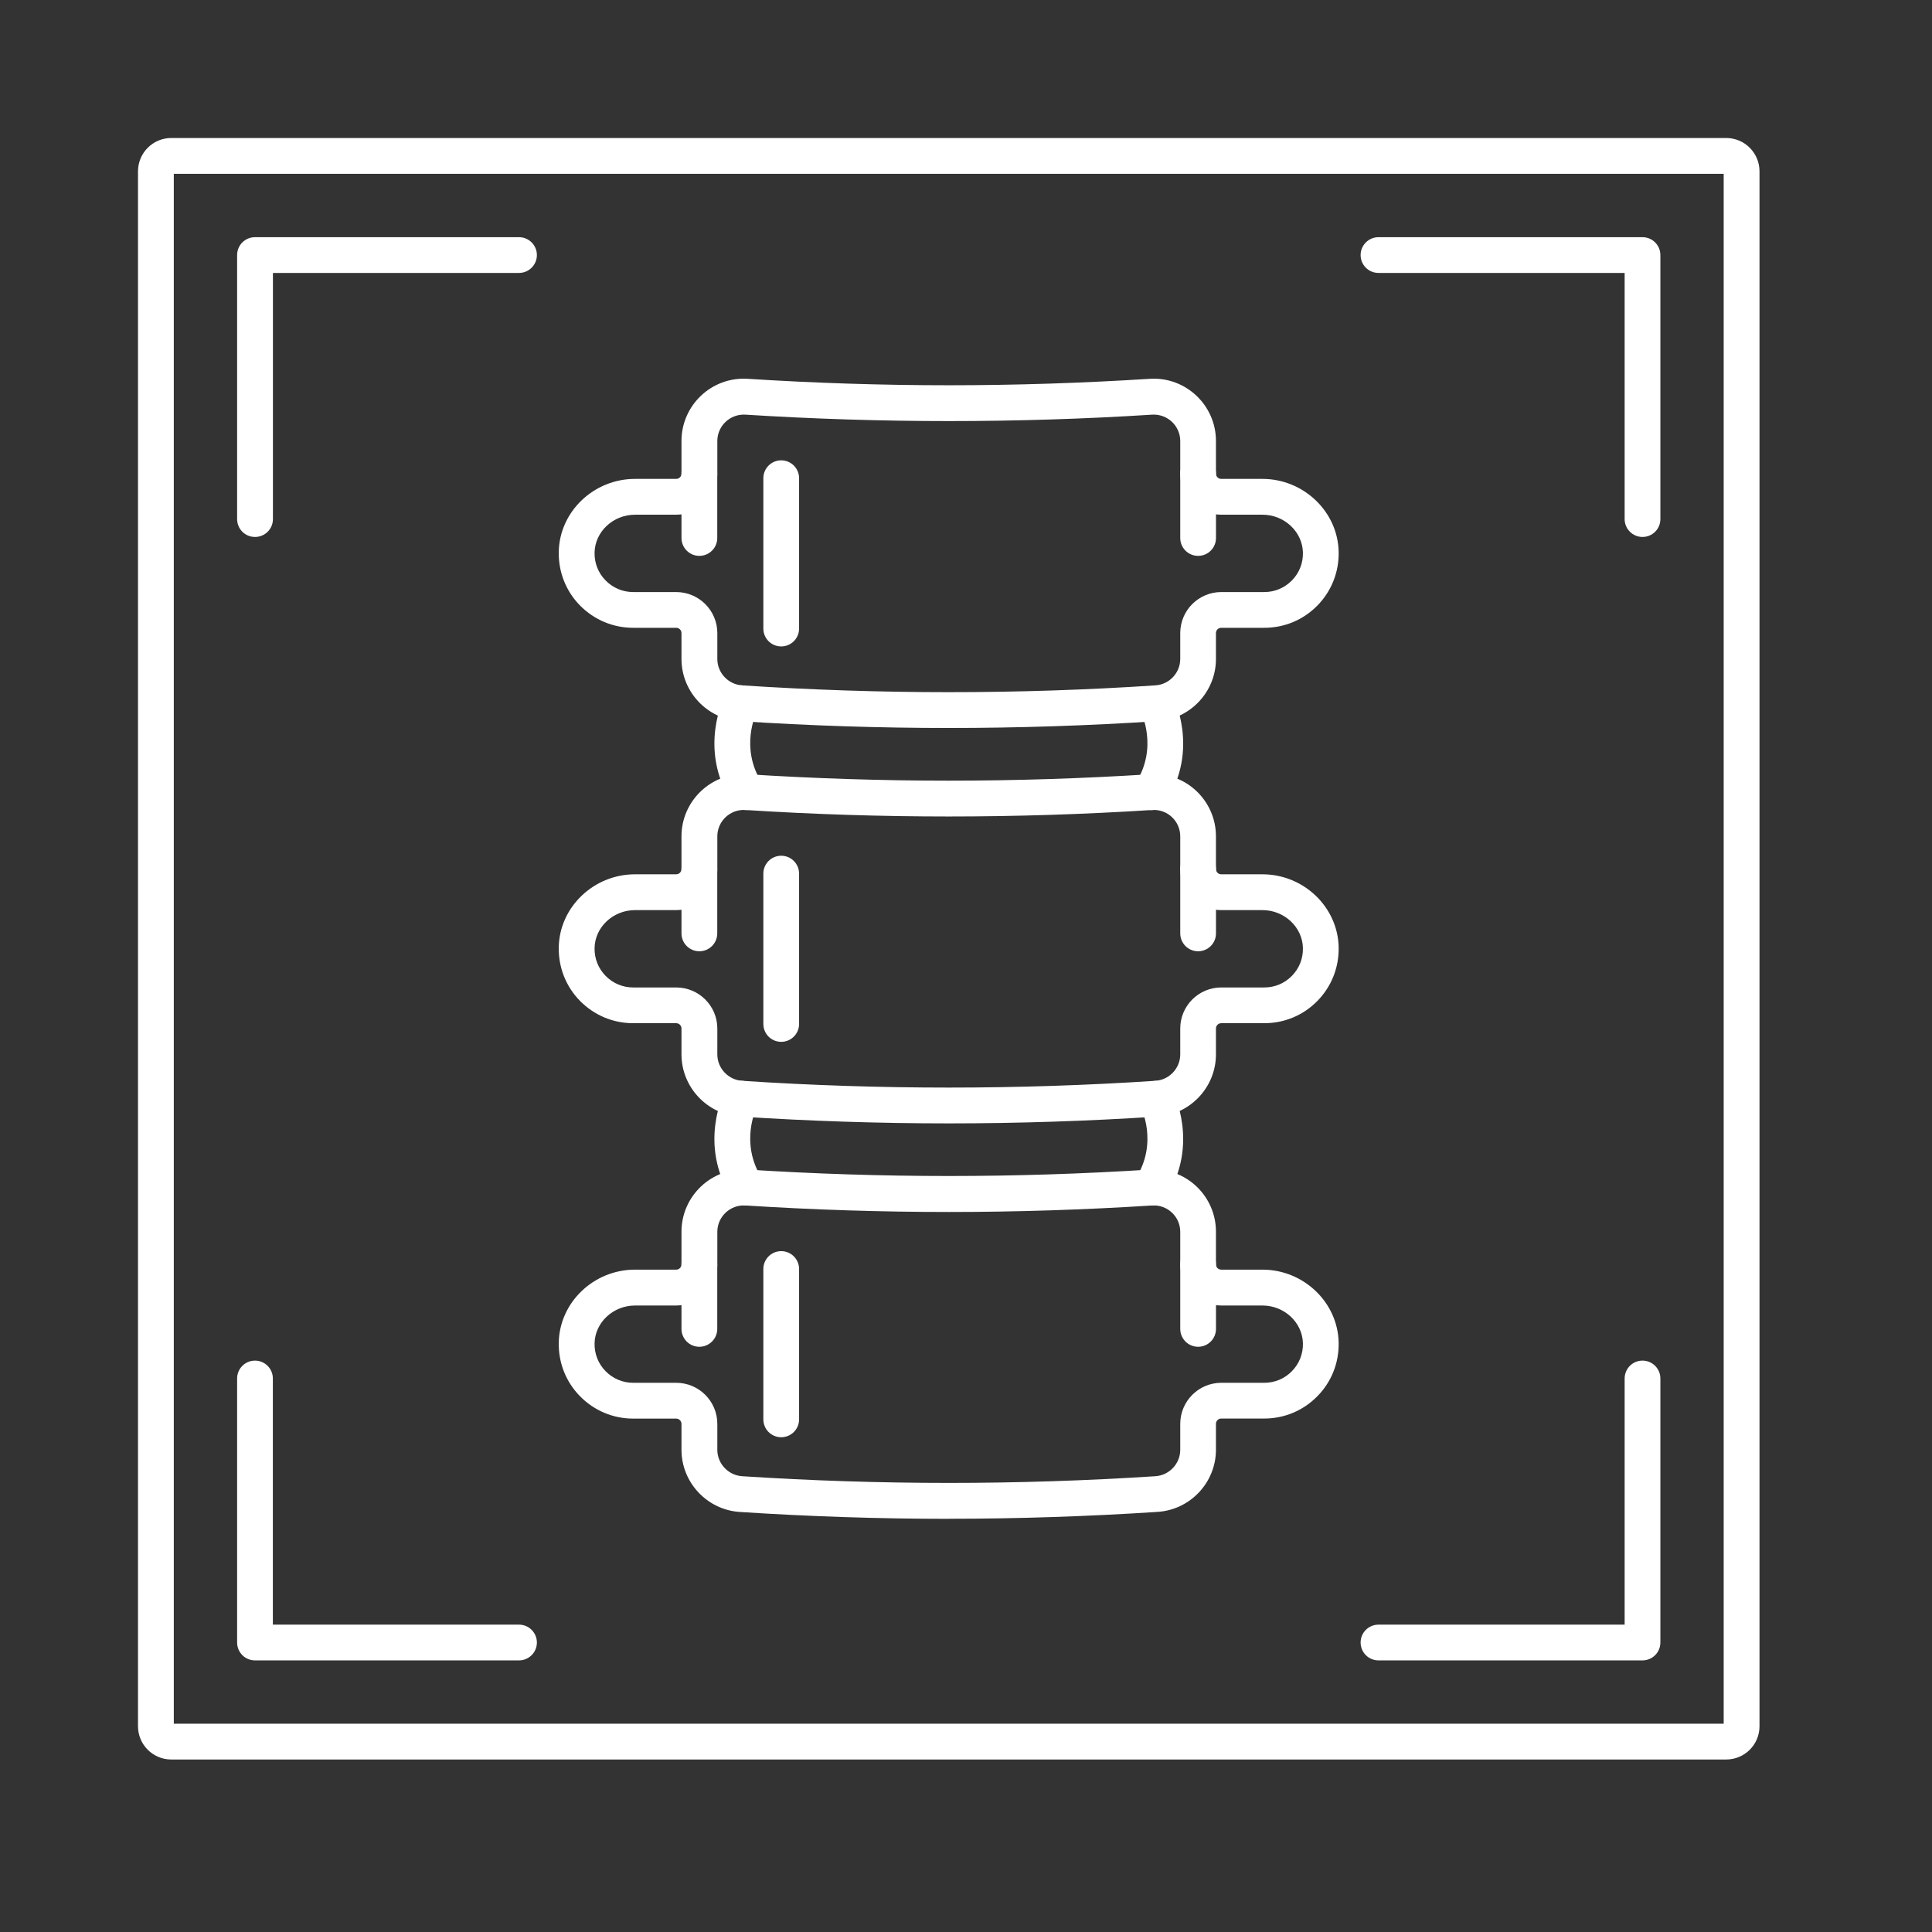 <svg width="56" height="56" viewBox="0 0 56 56" fill="none" xmlns="http://www.w3.org/2000/svg">
<rect x="0" y="0" width="56" height="56" fill="#333333" stroke="none"/>
<path d="M7.391 15.564C7.103 15.564 6.873 15.332 6.873 15.046V7.393C6.873 7.105 7.105 6.875 7.391 6.875H15.044C15.33 6.875 15.562 7.107 15.562 7.393C15.562 7.679 15.33 7.911 15.044 7.911H7.911V15.046C7.911 15.334 7.679 15.564 7.393 15.564H7.391Z" fill="white"/>
<path d="M47.609 15.564C47.323 15.564 47.091 15.332 47.091 15.046V7.911H39.956C39.668 7.911 39.438 7.679 39.438 7.393C39.438 7.107 39.67 6.875 39.956 6.875H47.609C47.895 6.875 48.127 7.107 48.127 7.393V15.046C48.127 15.334 47.895 15.564 47.609 15.564Z" fill="white"/>
<path d="M15.046 48.127H7.391C7.103 48.127 6.873 47.895 6.873 47.609V39.956C6.873 39.67 7.105 39.438 7.391 39.438C7.677 39.438 7.909 39.67 7.909 39.956V47.091H15.044C15.33 47.091 15.562 47.323 15.562 47.609C15.562 47.895 15.33 48.127 15.044 48.127H15.046Z" fill="white"/>
<path d="M47.609 48.127H39.956C39.668 48.127 39.438 47.895 39.438 47.609C39.438 47.323 39.67 47.091 39.956 47.091H47.091V39.956C47.091 39.67 47.323 39.438 47.609 39.438C47.895 39.438 48.127 39.67 48.127 39.956V47.609C48.127 47.895 47.895 48.127 47.609 48.127Z" fill="white"/>
<path d="M21.637 23.48C21.465 23.48 21.296 23.394 21.199 23.238C20.23 21.701 20.986 20.208 21.02 20.145C21.151 19.89 21.467 19.791 21.719 19.924C21.971 20.057 22.07 20.367 21.941 20.621C21.917 20.669 21.435 21.663 22.078 22.684C22.231 22.926 22.157 23.247 21.915 23.4C21.83 23.454 21.733 23.48 21.639 23.48H21.637Z" fill="white"/>
<path d="M33.362 23.48C33.267 23.48 33.172 23.454 33.087 23.4C32.844 23.247 32.771 22.928 32.926 22.684C33.581 21.645 33.069 20.635 33.063 20.625C32.93 20.371 33.029 20.057 33.283 19.926C33.537 19.793 33.851 19.892 33.982 20.146C34.016 20.21 34.772 21.701 33.803 23.24C33.704 23.396 33.535 23.482 33.364 23.482L33.362 23.48Z" fill="white"/>
<path d="M21.637 34.941C21.465 34.941 21.296 34.856 21.199 34.699C20.23 33.162 20.986 31.669 21.02 31.606C21.151 31.352 21.467 31.252 21.719 31.385C21.971 31.516 22.07 31.828 21.941 32.082C21.917 32.13 21.435 33.124 22.078 34.145C22.231 34.387 22.157 34.707 21.915 34.859C21.83 34.913 21.733 34.939 21.639 34.939L21.637 34.941Z" fill="white"/>
<path d="M33.362 34.941C33.267 34.941 33.172 34.915 33.087 34.861C32.844 34.709 32.771 34.389 32.926 34.147C33.581 33.108 33.069 32.096 33.063 32.088C32.93 31.834 33.029 31.52 33.283 31.387C33.537 31.254 33.851 31.354 33.982 31.608C34.016 31.671 34.772 33.162 33.803 34.701C33.704 34.858 33.535 34.943 33.364 34.943L33.362 34.941Z" fill="white"/>
<path d="M27.5 21.101C25.489 21.101 23.452 21.034 21.445 20.903C20.496 20.841 19.753 20.049 19.753 19.1V18.35C19.753 18.266 19.684 18.197 19.6 18.197H18.354C17.77 18.197 17.224 17.967 16.813 17.552C16.404 17.135 16.186 16.583 16.196 15.999C16.215 14.832 17.208 13.881 18.407 13.881H19.6C19.684 13.881 19.753 13.813 19.753 13.728V12.781C19.753 11.747 20.627 10.915 21.669 10.98C23.601 11.103 25.562 11.167 27.498 11.167C29.434 11.167 31.395 11.103 33.327 10.98C34.369 10.913 35.245 11.747 35.245 12.781V13.728C35.245 13.811 35.312 13.881 35.398 13.881H36.591C37.788 13.881 38.78 14.832 38.802 15.999C38.812 16.583 38.594 17.135 38.185 17.552C37.776 17.969 37.23 18.197 36.644 18.197H35.398C35.314 18.197 35.245 18.264 35.245 18.35V19.1C35.245 20.049 34.502 20.841 33.553 20.903C31.546 21.034 29.509 21.101 27.498 21.101H27.5ZM18.407 14.919C17.772 14.919 17.244 15.412 17.234 16.019C17.228 16.323 17.341 16.609 17.554 16.825C17.766 17.041 18.05 17.161 18.354 17.161H19.6C20.258 17.161 20.792 17.695 20.792 18.35V19.1C20.792 19.503 21.109 19.841 21.514 19.866C23.498 19.996 25.513 20.063 27.5 20.063C29.487 20.063 31.502 19.998 33.488 19.866C33.893 19.841 34.21 19.503 34.21 19.1V18.35C34.21 17.693 34.744 17.161 35.399 17.161H36.646C36.95 17.161 37.234 17.041 37.446 16.825C37.659 16.609 37.772 16.323 37.766 16.019C37.754 15.414 37.228 14.919 36.593 14.919H35.399C34.742 14.919 34.21 14.385 34.21 13.73V12.783C34.21 12.344 33.839 11.993 33.396 12.019C31.441 12.144 29.457 12.205 27.5 12.205C25.542 12.205 23.559 12.142 21.606 12.019C21.163 11.993 20.792 12.344 20.792 12.783V13.73C20.792 14.387 20.258 14.919 19.6 14.919H18.407Z" fill="white"/>
<path d="M20.271 16.112C19.984 16.112 19.753 15.88 19.753 15.594V13.728C19.753 13.44 19.984 13.21 20.271 13.21C20.559 13.21 20.79 13.442 20.79 13.728V15.594C20.79 15.882 20.557 16.112 20.271 16.112Z" fill="white"/>
<path d="M22.644 18.737C22.356 18.737 22.126 18.505 22.126 18.219V13.861C22.126 13.575 22.358 13.343 22.644 13.343C22.93 13.343 23.162 13.575 23.162 13.861V18.219C23.162 18.505 22.93 18.737 22.644 18.737Z" fill="white"/>
<path d="M34.728 16.112C34.441 16.112 34.21 15.88 34.21 15.594V13.728C34.21 13.44 34.443 13.21 34.728 13.21C35.014 13.21 35.246 13.442 35.246 13.728V15.594C35.246 15.882 35.014 16.112 34.728 16.112Z" fill="white"/>
<path d="M27.5 32.562C25.489 32.562 23.452 32.495 21.445 32.364C20.496 32.303 19.753 31.51 19.753 30.561V29.811C19.753 29.727 19.684 29.658 19.6 29.658H18.354C17.77 29.658 17.224 29.428 16.813 29.013C16.404 28.596 16.186 28.044 16.196 27.46C16.215 26.293 17.208 25.342 18.407 25.342H19.6C19.684 25.342 19.753 25.273 19.753 25.189V24.242C19.753 23.208 20.627 22.376 21.669 22.442C23.601 22.565 25.562 22.628 27.498 22.628C29.434 22.628 31.395 22.565 33.327 22.442C34.373 22.372 35.245 23.208 35.245 24.242V25.189C35.245 25.273 35.312 25.342 35.398 25.342H36.591C37.788 25.342 38.78 26.291 38.802 27.46C38.812 28.044 38.594 28.596 38.185 29.013C37.776 29.43 37.23 29.658 36.644 29.658H35.398C35.314 29.658 35.245 29.726 35.245 29.811V30.561C35.245 31.51 34.502 32.303 33.553 32.364C31.546 32.495 29.509 32.562 27.498 32.562H27.5ZM18.407 26.38C17.772 26.38 17.244 26.873 17.234 27.48C17.228 27.784 17.341 28.07 17.554 28.286C17.766 28.503 18.05 28.622 18.354 28.622H19.6C20.258 28.622 20.792 29.156 20.792 29.811V30.561C20.792 30.964 21.109 31.302 21.514 31.328C23.498 31.459 25.513 31.524 27.5 31.524C29.487 31.524 31.502 31.459 33.488 31.328C33.893 31.302 34.21 30.964 34.21 30.561V29.811C34.21 29.154 34.744 28.622 35.399 28.622H36.646C36.95 28.622 37.234 28.503 37.446 28.286C37.659 28.07 37.772 27.784 37.766 27.48C37.754 26.875 37.228 26.38 36.593 26.38H35.399C34.742 26.38 34.21 25.846 34.21 25.189V24.242C34.21 23.803 33.841 23.45 33.396 23.478C31.441 23.603 29.457 23.666 27.5 23.666C25.542 23.666 23.559 23.603 21.606 23.478C21.165 23.45 20.792 23.803 20.792 24.242V25.189C20.792 25.846 20.258 26.38 19.6 26.38H18.407Z" fill="white"/>
<path d="M22.644 30.198C22.356 30.198 22.126 29.966 22.126 29.68V25.322C22.126 25.036 22.358 24.804 22.644 24.804C22.93 24.804 23.162 25.036 23.162 25.322V29.68C23.162 29.966 22.93 30.198 22.644 30.198Z" fill="white"/>
<path d="M20.271 27.573C19.984 27.573 19.753 27.341 19.753 27.055V25.189C19.753 24.903 19.984 24.671 20.271 24.671C20.559 24.671 20.79 24.903 20.79 25.189V27.055C20.79 27.341 20.557 27.573 20.271 27.573Z" fill="white"/>
<path d="M34.728 27.573C34.441 27.573 34.21 27.341 34.21 27.055V25.189C34.21 24.903 34.443 24.671 34.728 24.671C35.014 24.671 35.246 24.903 35.246 25.189V27.055C35.246 27.341 35.014 27.573 34.728 27.573Z" fill="white"/>
<path d="M27.5 44.024C25.489 44.024 23.452 43.956 21.445 43.825C20.496 43.764 19.753 42.971 19.753 42.023V41.272C19.753 41.189 19.684 41.119 19.6 41.119H18.354C17.77 41.119 17.224 40.889 16.813 40.472C16.404 40.055 16.186 39.505 16.196 38.919C16.215 37.752 17.208 36.801 18.407 36.801H19.6C19.684 36.801 19.753 36.734 19.753 36.648V35.701C19.753 34.669 20.627 33.835 21.669 33.901C23.601 34.024 25.562 34.087 27.498 34.087C29.434 34.087 31.395 34.024 33.327 33.901C34.373 33.831 35.245 34.667 35.245 35.701V36.648C35.245 36.732 35.312 36.801 35.398 36.801H36.591C37.788 36.801 38.78 37.752 38.802 38.919C38.812 39.503 38.594 40.055 38.185 40.47C37.776 40.887 37.23 41.117 36.644 41.117H35.398C35.314 41.117 35.245 41.185 35.245 41.27V42.02C35.245 42.969 34.502 43.762 33.553 43.823C31.546 43.954 29.509 44.022 27.498 44.022L27.5 44.024ZM18.407 37.841C17.772 37.841 17.244 38.334 17.234 38.939C17.228 39.243 17.341 39.529 17.554 39.745C17.766 39.962 18.05 40.081 18.354 40.081H19.6C20.258 40.081 20.792 40.615 20.792 41.272V42.023C20.792 42.425 21.109 42.763 21.514 42.789C23.498 42.918 25.513 42.983 27.5 42.983C29.487 42.983 31.502 42.918 33.488 42.789C33.893 42.763 34.21 42.425 34.21 42.023V41.272C34.21 40.615 34.744 40.081 35.399 40.081H36.646C36.95 40.081 37.234 39.962 37.446 39.745C37.659 39.529 37.772 39.243 37.766 38.939C37.754 38.334 37.228 37.841 36.593 37.841H35.399C34.742 37.841 34.21 37.307 34.21 36.652V35.705C34.21 35.267 33.841 34.915 33.396 34.941C31.441 35.066 29.457 35.13 27.5 35.13C25.542 35.13 23.559 35.066 21.606 34.941C21.165 34.915 20.792 35.267 20.792 35.705V36.652C20.792 37.309 20.258 37.841 19.6 37.841H18.407Z" fill="white"/>
<path d="M22.644 41.659C22.356 41.659 22.126 41.427 22.126 41.141V36.783C22.126 36.497 22.358 36.265 22.644 36.265C22.93 36.265 23.162 36.497 23.162 36.783V41.141C23.162 41.427 22.93 41.659 22.644 41.659Z" fill="white"/>
<path d="M20.271 39.037C19.984 39.037 19.753 38.804 19.753 38.518V36.652C19.753 36.364 19.984 36.134 20.271 36.134C20.559 36.134 20.79 36.366 20.79 36.652V38.518C20.79 38.806 20.557 39.037 20.271 39.037Z" fill="white"/>
<path d="M34.728 39.037C34.441 39.037 34.21 38.804 34.21 38.518V36.652C34.21 36.364 34.443 36.134 34.728 36.134C35.014 36.134 35.246 36.366 35.246 36.652V38.518C35.246 38.806 35.014 39.037 34.728 39.037Z" fill="white"/>
<path d="M50.035 51H4.963C4.431 51 4 50.567 4 50.037V4.965C4 4.433 4.433 4 4.963 4H50.035C50.567 4 51 4.433 51 4.965V50.037C51 50.569 50.567 51 50.035 51ZM5.038 49.962H49.962V5.038H5.038V49.962Z" fill="white"/>
</svg>
